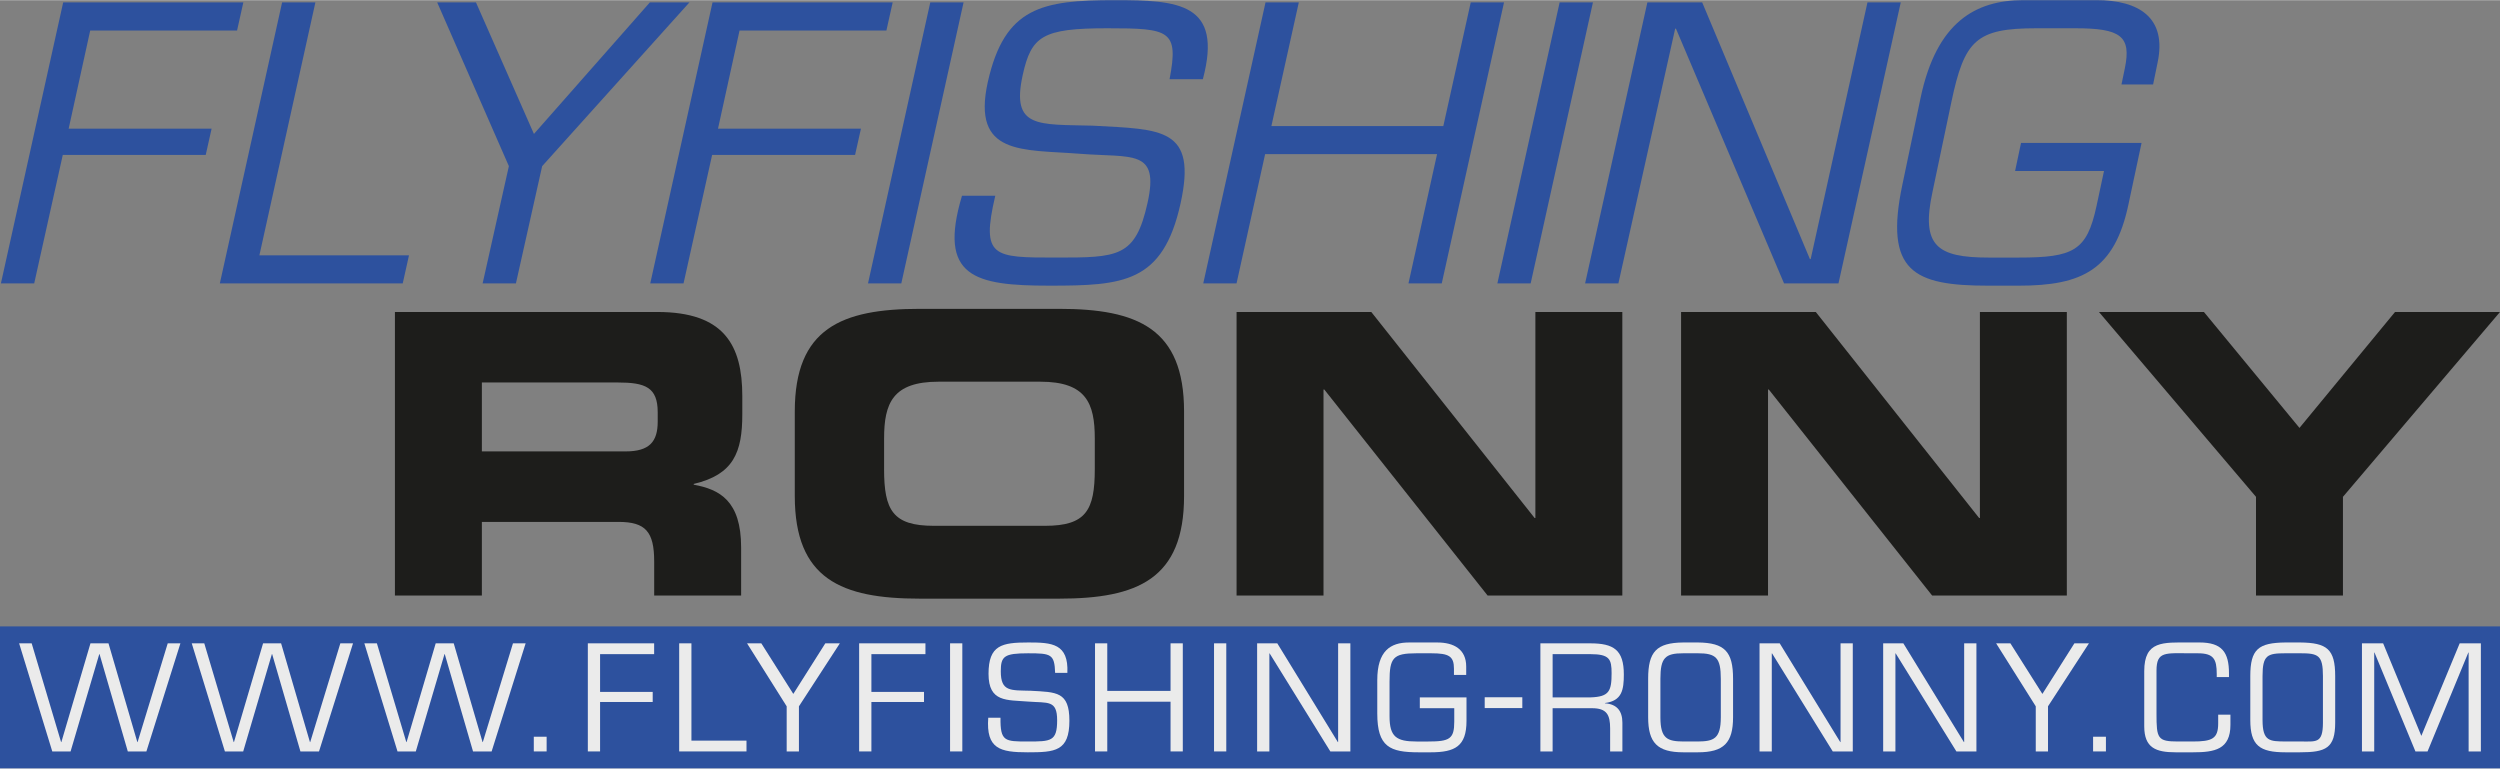<?xml version="1.0" encoding="UTF-8"?>
<!DOCTYPE svg PUBLIC "-//W3C//DTD SVG 1.1//EN" "http://www.w3.org/Graphics/SVG/1.1/DTD/svg11.dtd">
<!-- Creator: CorelDRAW -->
<svg xmlns="http://www.w3.org/2000/svg" xml:space="preserve" width="270px" height="83px" style="shape-rendering:geometricPrecision; text-rendering:geometricPrecision; image-rendering:optimizeQuality; fill-rule:evenodd; clip-rule:evenodd"
viewBox="0 0 270 82.964"
 xmlns:xlink="http://www.w3.org/1999/xlink">
 <rect x="0" y="0" width="270" height="82.964" fill="#808080" stroke="none"/>
 <defs>
  <style type="text/css">
   <![CDATA[
    .fil1 {fill:#1D1D1B;fill-rule:nonzero}
    .fil0 {fill:#2D519E;fill-rule:nonzero}
    .fil2 {fill:#EBEBEB;fill-rule:nonzero}
   ]]>
  </style>
 </defs>
 <g id="Ebene_x0020_1">
  <g id="_177924840">
   <polygon id="_177926112" class="fil0" points="270,82.964 -0,82.964 -0,67.633 270,67.633 "/>
   <polygon id="_177926064" class="fil0" points="7.415,13.88 22.853,13.88 22.219,16.713 6.781,16.713 3.693,30.592 0.098,30.592 6.823,0.243 26.28,0.243 25.603,3.278 9.742,3.278 "/>
   <polygon id="_177925920" class="fil0" points="28.014,27.557 44.171,27.557 43.494,30.592 23.742,30.592 30.467,0.243 34.062,0.243 "/>
   <polygon id="_177926136" class="fil0" points="58.553,17.926 55.719,30.592 52.124,30.592 54.958,17.926 47.218,0.243 51.405,0.243 57.665,14.447 70.184,0.243 74.456,0.243 "/>
   <polygon id="_177918792" class="fil0" points="77.544,13.88 92.982,13.88 92.348,16.713 76.91,16.713 73.822,30.592 70.227,30.592 76.952,0.243 96.409,0.243 95.732,3.278 79.871,3.278 "/>
   <polygon id="_177918768" class="fil0" points="97.34,30.592 93.744,30.592 100.469,0.243 104.065,0.243 "/>
   <path id="_177918072" class="fil0" d="M106.687 8.822c1.819,-8.093 5.879,-8.822 13.704,-8.822 6.852,0 11.716,0.284 9.517,8.538l-3.596 0c1.015,-5.301 0,-5.503 -6.725,-5.503 -7.021,0 -8.206,0.85 -9.136,5.058 -1.269,5.786 1.692,5.3 7.571,5.462 7.444,0.405 11.293,0.203 9.474,8.417 -1.904,8.579 -6.175,8.862 -14.169,8.862 -8.078,0 -12.055,-0.931 -9.432,-9.712l3.595 0c-1.565,6.677 -0.211,6.677 6.514,6.677 6.768,0 8.629,0 9.94,-5.949 1.269,-5.787 -1.65,-4.816 -7.317,-5.26 -6.175,-0.486 -11.716,0.243 -9.94,-7.77z"/>
   <polygon id="_177918504" class="fil0" points="155.709,30.592 152.114,30.592 155.202,16.631 136.633,16.631 133.546,30.592 129.951,30.592 136.676,0.243 140.271,0.243 137.31,13.597 155.879,13.597 158.839,0.243 162.434,0.243 "/>
   <polygon id="_177918432" class="fil0" points="165.311,30.592 161.716,30.592 168.441,0.243 172.037,0.243 "/>
   <polygon id="_177918240" class="fil0" points="198.556,30.592 192.677,30.592 181.003,3.076 180.919,3.076 174.786,30.592 171.191,30.592 177.916,0.243 183.837,0.243 195.469,27.962 195.554,27.962 201.686,0.243 205.281,0.243 "/>
   <path id="_177918336" class="fil0" d="M231.288 15.418l-1.406 6.596c-1.487,7.122 -5.023,8.821 -11.853,8.821l-3.295 0c-8.036,0 -11.251,-1.497 -9.282,-10.885l1.969 -9.388c1.728,-8.214 5.947,-10.562 11.09,-10.562l7.916 0c4.541,0 7.634,1.861 6.59,6.758l-0.482 2.347 -3.415 0 0.362 -1.74c0.723,-3.48 -0.442,-4.33 -5.344,-4.33l-4.219 0c-6.51,0 -7.755,1.295 -9.162,7.931l-2.049 9.752c-1.246,5.787 0.442,7.082 6.067,7.082l3.215 0c5.987,0 7.393,-0.728 8.438,-5.584l0.804 -3.763 -9.603 0 0.643 -3.035 13.019 0z"/>
   <path id="_177918120" class="fil1" d="M52.042 48.734l15.523 0c2.538,0 3.468,-1.015 3.468,-3.214l0 -1.016c0,-2.707 -1.353,-3.214 -4.314,-3.214l-14.677 0 0 7.444zm-9.39 -15.058l28.339 0c7.233,0 9.178,3.595 9.178,9.094l0 1.946c0,4.103 -0.93,6.514 -5.245,7.529l0 0.084c2.791,0.508 5.118,1.734 5.118,6.768l0 5.202 -9.39 0 0 -3.68c0,-3.214 -0.931,-4.272 -3.849,-4.272l-14.761 0 0 7.952 -9.39 0 0 -30.623z"/>
   <path id="_177918192" class="fil1" d="M95.481 50.637c0,4.441 0.93,6.133 5.372,6.133l12.012 0c4.441,0 5.372,-1.692 5.372,-6.133l0 -3.299c0,-3.807 -0.931,-6.133 -5.879,-6.133l-10.997 0c-4.949,0 -5.879,2.326 -5.879,6.133l0 3.299zm-9.644 -6.218c0,-8.967 5.033,-11.082 13.492,-11.082l15.057 0c8.459,0 13.493,2.115 13.493,11.082l0 9.136c0,8.967 -5.033,11.081 -13.493,11.081l-15.057 0c-8.459,0 -13.492,-2.115 -13.492,-11.081l0 -9.136z"/>
   <polygon id="_177918288" class="fil1" points="133.549,33.676 148.099,33.676 165.737,55.924 165.821,55.924 165.821,33.676 175.211,33.676 175.211,64.299 160.661,64.299 143.023,42.051 142.939,42.051 142.939,64.299 133.549,64.299 "/>
   <polygon id="_176862976" class="fil1" points="181.556,33.676 196.106,33.676 213.744,55.924 213.829,55.924 213.829,33.676 223.218,33.676 223.218,64.299 208.669,64.299 191.031,42.051 190.946,42.051 190.946,64.299 181.556,64.299 "/>
   <polygon id="_176863312" class="fil1" points="243.648,53.64 226.687,33.676 238.023,33.676 248.343,46.196 258.663,33.676 269.999,33.676 253.038,53.64 253.038,64.299 243.648,64.299 "/>
   <polygon id="_176862952" class="fil2" points="59.036,81.137 57.65,81.137 57.65,79.549 59.036,79.549 "/>
   <polygon id="_176863288" class="fil2" points="227.44,81.137 226.054,81.137 226.054,79.549 227.44,79.549 "/>
   <polygon id="_176864968" class="fil2" points="15.811,81.137 13.803,81.137 10.752,70.629 10.72,70.629 7.623,81.137 5.646,81.137 2.066,69.462 3.42,69.462 6.596,80.125 6.627,80.125 9.771,69.462 11.717,69.462 14.831,80.125 14.861,80.125 18.115,69.462 19.485,69.462 "/>
   <polygon id="_176864464" class="fil2" points="34.453,81.137 32.445,81.137 29.394,70.629 29.363,70.629 26.266,81.137 24.288,81.137 20.709,69.462 22.062,69.462 25.238,80.125 25.269,80.125 28.413,69.462 30.359,69.462 33.473,80.125 33.504,80.125 36.757,69.462 38.127,69.462 "/>
   <polygon id="_176864920" class="fil2" points="53.096,81.137 51.088,81.137 48.036,70.629 48.005,70.629 44.907,81.137 42.931,81.137 39.35,69.462 40.704,69.462 43.88,80.125 43.911,80.125 47.056,69.462 49.002,69.462 52.115,80.125 52.146,80.125 55.4,69.462 56.769,69.462 "/>
   <polygon id="_176864848" class="fil2" points="64.809,74.708 70.491,74.708 70.491,75.797 64.809,75.797 64.809,81.137 63.486,81.137 63.486,69.462 70.647,69.462 70.647,70.629 64.809,70.629 "/>
   <polygon id="_176865016" class="fil2" points="74.675,79.97 80.621,79.97 80.621,81.137 73.352,81.137 73.352,69.462 74.675,69.462 "/>
   <polygon id="_176865088" class="fil2" points="86.285,76.264 86.285,81.137 84.961,81.137 84.961,76.264 80.681,69.462 82.222,69.462 85.677,74.926 89.133,69.462 90.705,69.462 "/>
   <polygon id="_176864392" class="fil2" points="94.111,74.708 99.793,74.708 99.793,75.797 94.111,75.797 94.111,81.137 92.787,81.137 92.787,69.462 99.948,69.462 99.948,70.629 94.111,70.629 "/>
   <polygon id="_179314280" class="fil2" points="103.931,81.137 102.607,81.137 102.607,69.462 103.931,69.462 "/>
   <path id="_179312432" class="fil2" d="M106.761 72.762c0,-3.114 1.433,-3.393 4.312,-3.393 2.522,0 4.343,0.109 4.203,3.285l-1.322 0c-0.063,-2.039 -0.451,-2.117 -2.927,-2.117 -2.584,0 -2.942,0.327 -2.942,1.945 0,2.227 1.059,2.04 3.238,2.102 2.77,0.156 4.172,0.078 4.172,3.238 0,3.301 -1.557,3.409 -4.499,3.409 -2.973,0 -4.514,-0.358 -4.265,-3.736l1.323 0c-0.031,2.568 0.467,2.568 2.942,2.568 2.491,0 3.176,0 3.176,-2.288 0,-2.227 -0.996,-1.853 -3.129,-2.024 -2.304,-0.187 -4.281,0.093 -4.281,-2.989z"/>
   <polygon id="_103996984" class="fil2" points="127.742,81.137 126.419,81.137 126.419,75.766 119.585,75.766 119.585,81.137 118.262,81.137 118.262,69.462 119.585,69.462 119.585,74.599 126.419,74.599 126.419,69.462 127.742,69.462 "/>
   <polygon id="_104766440" class="fil2" points="132.439,81.137 131.116,81.137 131.116,69.462 132.439,69.462 "/>
   <polygon id="_104765200" class="fil2" points="145.84,81.137 143.676,81.137 137.123,70.551 137.092,70.551 137.092,81.137 135.769,81.137 135.769,69.462 137.948,69.462 144.486,80.125 144.518,80.125 144.518,69.462 145.84,69.462 "/>
   <path id="_180134064" class="fil2" d="M158.382 75.3l0 2.537c0,2.74 -1.23,3.394 -3.876,3.394l-1.277 0c-3.113,0 -4.483,-0.576 -4.483,-4.187l0 -3.612c0,-3.16 1.432,-4.062 3.424,-4.062l3.067 0c1.759,0 3.113,0.716 3.113,2.599l0 0.903 -1.323 0 0 -0.669c0,-1.339 -0.529,-1.666 -2.428,-1.666l-1.634 0c-2.522,0 -2.895,0.498 -2.895,3.051l0 3.752c0,2.226 0.747,2.724 2.926,2.724l1.246 0c2.32,0 2.818,-0.28 2.818,-2.148l0 -1.448 -3.721 0 0 -1.167 5.043 0z"/>
   <polygon id="_180134136" class="fil2" points="164.41,76.453 160.348,76.453 160.348,75.286 164.41,75.286 "/>
   <path id="_180134184" class="fil2" d="M171.763 75.3c2.039,-0.062 2.289,-0.685 2.289,-2.616 0,-1.495 -0.203,-2.055 -2.289,-2.055l-4.079 0 0 4.67 4.079 0zm-4.079 5.838l-1.322 0 0 -11.675 5.386 0c2.522,0 3.626,0.7 3.626,3.362 0,1.635 -0.186,2.849 -2.038,3.083l0 0.031c1.308,0.093 1.883,0.841 1.883,2.102l0 3.098 -1.324 0 0 -2.476c0,-1.479 -0.358,-2.195 -1.962,-2.195l-4.25 0 0 4.67z"/>
   <path id="_180134256" class="fil2" d="M181.799 70.536c-1.961,0 -2.475,0.483 -2.475,2.756l0 4.156c0,2.32 0.762,2.599 2.475,2.615l1.573 0c1.712,-0.015 2.475,-0.295 2.475,-2.615l0 -4.156c0,-2.273 -0.514,-2.756 -2.475,-2.756l-1.573 0zm1.573 -1.167c2.911,0.031 3.798,0.996 3.798,3.923l0 4.156c0,2.755 -0.997,3.783 -3.798,3.783l-1.573 0c-2.802,0 -3.798,-1.028 -3.798,-3.783l0 -4.156c0,-2.927 0.888,-3.892 3.798,-3.923l1.573 0z"/>
   <polygon id="_180134304" class="fil2" points="200.101,81.137 197.938,81.137 191.385,70.551 191.353,70.551 191.353,81.137 190.03,81.137 190.03,69.462 192.21,69.462 198.747,80.125 198.779,80.125 198.779,69.462 200.101,69.462 "/>
   <polygon id="_180134472" class="fil2" points="213.454,81.137 211.29,81.137 204.736,70.551 204.705,70.551 204.705,81.137 203.382,81.137 203.382,69.462 205.561,69.462 212.099,80.125 212.13,80.125 212.13,69.462 213.454,69.462 "/>
   <polygon id="_180133968" class="fil2" points="221.185,76.264 221.185,81.137 219.862,81.137 219.862,76.264 215.581,69.462 217.122,69.462 220.578,74.926 224.034,69.462 225.606,69.462 "/>
   <path id="_180134016" class="fil2" d="M234.972 81.231c-2.133,0 -3.394,-0.473 -3.394,-2.808l0 -5.958c0,-3.3 2.039,-3.096 4.872,-3.096l1.089 0c2.444,0 3.192,1.058 3.192,3.362l0 0.374 -1.323 0 0 -0.327c0,-1.634 -0.343,-2.241 -2.055,-2.241l-0.746 0c-2.74,0 -3.705,-0.25 -3.705,1.883l0 4.65c0,2.662 0.108,2.994 2.319,2.994l1.573 0c2.117,0 2.77,-0.295 2.77,-1.961l0 -0.934 1.323 0 0 1.089c0,2.678 -1.712,2.974 -4.047,2.974l-1.868 0z"/>
   <path id="_180134448" class="fil2" d="M246.83 70.536c-1.962,0 -2.476,0.194 -2.476,2.467l0 4.733c0,2.32 0.764,2.311 2.476,2.326l1.572 0c1.712,-0.015 2.475,0.282 2.475,-2.038l0 -5.022c0,-2.273 -0.513,-2.467 -2.475,-2.467l-1.572 0zm1.572 -1.167c2.911,0.031 3.798,0.708 3.798,3.634l0 5.022c0,2.755 -0.996,3.206 -3.798,3.206l-1.572 0c-2.801,0 -3.798,-0.739 -3.798,-3.495l0 -4.733c0,-2.927 0.887,-3.603 3.798,-3.634l1.572 0z"/>
   <polygon id="_180133752" class="fil2" points="262.175,81.137 260.867,81.137 256.446,70.458 256.415,70.458 256.415,81.137 255.091,81.137 255.091,69.462 257.379,69.462 261.505,79.456 265.646,69.462 267.934,69.462 267.934,81.137 266.612,81.137 266.612,70.458 266.579,70.458 "/>
  </g>
 </g>
</svg>
